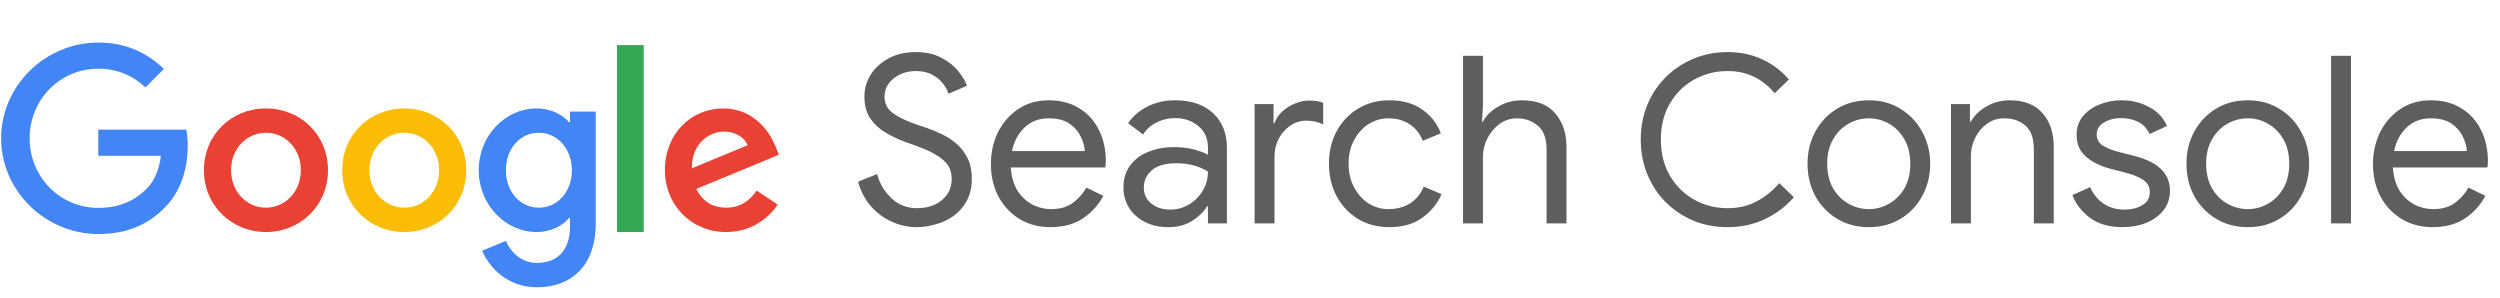 <?xml version="1.0" encoding="UTF-8"?> <svg xmlns="http://www.w3.org/2000/svg" width="235" height="28" viewBox="0 0 235 28" fill="none"><path fill-rule="evenodd" clip-rule="evenodd" d="M9.24 12.188V14.647H15.123C14.947 16.03 14.486 17.039 13.784 17.742C12.928 18.598 11.588 19.542 9.24 19.542C5.618 19.542 2.786 16.622 2.786 13C2.786 9.378 5.618 6.459 9.24 6.459C11.193 6.459 12.62 7.227 13.674 8.215L15.408 6.481C13.937 5.076 11.984 4 9.24 4C4.279 4 0.108 8.039 0.108 13C0.108 17.961 4.279 22 9.24 22C11.918 22 13.937 21.122 15.518 19.476C17.142 17.851 17.647 15.569 17.647 13.724C17.647 13.154 17.604 12.627 17.515 12.188H9.24Z" fill="#4285F4"></path><path fill-rule="evenodd" clip-rule="evenodd" d="M25 19.521C23.24 19.521 21.721 18.069 21.721 16C21.721 13.911 23.24 12.48 25 12.48C26.76 12.48 28.278 13.911 28.278 16C28.278 18.069 26.76 19.521 25 19.521ZM25 10.192C21.788 10.192 19.169 12.634 19.169 16C19.169 19.345 21.788 21.81 25 21.81C28.212 21.81 30.831 19.345 30.831 16C30.831 12.634 28.212 10.192 25 10.192Z" fill="#E94235"></path><path fill-rule="evenodd" clip-rule="evenodd" d="M50.654 19.521C48.895 19.521 47.553 18.025 47.553 16.001C47.553 13.954 48.895 12.48 50.654 12.48C52.392 12.48 53.757 13.977 53.757 16.023C53.757 18.047 52.392 19.521 50.654 19.521ZM53.58 11.49H53.492C52.919 10.808 51.819 10.192 50.434 10.192C47.529 10.192 45.001 12.722 45.001 16.001C45.001 19.257 47.529 21.81 50.434 21.81C51.819 21.81 52.919 21.193 53.492 20.489H53.58V21.302C53.58 23.524 52.392 24.712 50.477 24.712C48.916 24.712 47.947 23.59 47.55 22.644L45.328 23.568C45.968 25.108 47.66 27.001 50.477 27.001C53.469 27.001 56.001 25.24 56.001 20.95V10.491H53.58V11.49Z" fill="#4285F4"></path><path fill-rule="evenodd" clip-rule="evenodd" d="M38 19.521C36.24 19.521 34.722 18.069 34.722 16C34.722 13.911 36.24 12.48 38 12.48C39.76 12.48 41.278 13.911 41.278 16C41.278 18.069 39.76 19.521 38 19.521ZM38 10.192C34.788 10.192 32.169 12.634 32.169 16C32.169 19.345 34.788 21.81 38 21.81C41.212 21.81 43.831 19.345 43.831 16C43.831 12.634 41.212 10.192 38 10.192Z" fill="#FBBC04"></path><path fill-rule="evenodd" clip-rule="evenodd" d="M58 21.809H60.51V4.24H58V21.809Z" fill="#34A853"></path><path fill-rule="evenodd" clip-rule="evenodd" d="M68.076 12.368C69.109 12.368 69.984 12.894 70.276 13.65L65.03 15.824C65.03 13.375 66.762 12.368 68.076 12.368ZM68.265 19.521C66.967 19.521 66.043 18.927 65.448 17.761L73.215 14.548L72.951 13.888C72.467 12.59 70.993 10.192 67.979 10.192C64.986 10.192 62.5 12.546 62.5 16C62.5 19.257 64.964 21.809 68.265 21.809C70.927 21.809 72.467 20.181 73.106 19.235L71.125 17.914C70.465 18.883 69.563 19.521 68.265 19.521Z" fill="#E94235"></path><path d="M86.16 21.352C85.397 21.352 84.642 21.191 83.894 20.868C83.146 20.545 82.486 20.069 81.914 19.438C81.342 18.807 80.924 18.023 80.66 17.084L82.442 16.358C82.691 17.267 83.146 18.03 83.806 18.646C84.466 19.262 85.265 19.57 86.204 19.57C86.791 19.57 87.326 19.467 87.81 19.262C88.309 19.042 88.705 18.727 88.998 18.316C89.306 17.905 89.46 17.407 89.46 16.82C89.46 16.043 89.167 15.427 88.58 14.972C88.008 14.503 87.157 14.07 86.028 13.674L85.038 13.322C84.451 13.102 83.865 12.823 83.278 12.486C82.691 12.149 82.207 11.709 81.826 11.166C81.445 10.609 81.254 9.912 81.254 9.076C81.254 8.313 81.459 7.617 81.87 6.986C82.281 6.355 82.845 5.849 83.564 5.468C84.283 5.087 85.111 4.896 86.05 4.896C87.033 4.896 87.854 5.079 88.514 5.446C89.189 5.798 89.717 6.223 90.098 6.722C90.494 7.206 90.758 7.653 90.89 8.064L89.152 8.812C89.064 8.504 88.895 8.189 88.646 7.866C88.397 7.529 88.059 7.25 87.634 7.03C87.223 6.795 86.703 6.678 86.072 6.678C85.559 6.678 85.075 6.781 84.62 6.986C84.18 7.191 83.821 7.477 83.542 7.844C83.278 8.196 83.146 8.607 83.146 9.076C83.146 9.736 83.41 10.257 83.938 10.638C84.466 11.019 85.177 11.364 86.072 11.672L87.106 12.024C87.575 12.185 88.052 12.383 88.536 12.618C89.035 12.853 89.497 13.153 89.922 13.52C90.347 13.887 90.692 14.341 90.956 14.884C91.22 15.412 91.352 16.05 91.352 16.798C91.352 17.605 91.191 18.301 90.868 18.888C90.56 19.46 90.149 19.929 89.636 20.296C89.123 20.663 88.558 20.927 87.942 21.088C87.341 21.264 86.747 21.352 86.16 21.352ZM98.734 21.352C97.648 21.352 96.68 21.095 95.829 20.582C94.993 20.069 94.334 19.365 93.85 18.47C93.38 17.575 93.145 16.556 93.145 15.412C93.145 14.341 93.365 13.351 93.805 12.442C94.26 11.533 94.891 10.807 95.698 10.264C96.519 9.707 97.48 9.428 98.579 9.428C99.694 9.428 100.648 9.677 101.44 10.176C102.246 10.66 102.862 11.335 103.288 12.2C103.728 13.065 103.948 14.055 103.948 15.17C103.948 15.273 103.94 15.375 103.926 15.478C103.926 15.581 103.918 15.669 103.904 15.742H95.016C95.074 16.622 95.287 17.355 95.653 17.942C96.035 18.514 96.504 18.947 97.061 19.24C97.619 19.519 98.198 19.658 98.799 19.658C99.621 19.658 100.296 19.467 100.824 19.086C101.366 18.69 101.799 18.206 102.122 17.634L103.706 18.404C103.266 19.255 102.635 19.959 101.814 20.516C100.992 21.073 99.966 21.352 98.734 21.352ZM98.579 11.122C97.67 11.122 96.915 11.408 96.314 11.98C95.712 12.552 95.316 13.293 95.126 14.202H101.968C101.953 13.777 101.828 13.329 101.594 12.86C101.374 12.376 101.022 11.965 100.538 11.628C100.054 11.291 99.401 11.122 98.579 11.122ZM109.829 21.352C108.993 21.352 108.26 21.191 107.629 20.868C106.999 20.545 106.5 20.105 106.133 19.548C105.781 18.976 105.605 18.331 105.605 17.612C105.605 16.791 105.818 16.101 106.243 15.544C106.669 14.972 107.241 14.547 107.959 14.268C108.678 13.975 109.47 13.828 110.335 13.828C111.083 13.828 111.743 13.909 112.315 14.07C112.887 14.231 113.298 14.393 113.547 14.554V13.872C113.547 13.021 113.247 12.347 112.645 11.848C112.044 11.349 111.311 11.1 110.445 11.1C109.829 11.1 109.25 11.239 108.707 11.518C108.179 11.782 107.761 12.156 107.453 12.64L106.045 11.584C106.485 10.924 107.087 10.403 107.849 10.022C108.627 9.626 109.492 9.428 110.445 9.428C111.971 9.428 113.166 9.831 114.031 10.638C114.897 11.445 115.329 12.53 115.329 13.894V21H113.547V19.394H113.459C113.166 19.893 112.704 20.347 112.073 20.758C111.443 21.154 110.695 21.352 109.829 21.352ZM110.005 19.702C110.651 19.702 111.237 19.541 111.765 19.218C112.308 18.895 112.741 18.463 113.063 17.92C113.386 17.377 113.547 16.783 113.547 16.138C113.21 15.903 112.785 15.713 112.271 15.566C111.773 15.419 111.223 15.346 110.621 15.346C109.551 15.346 108.766 15.566 108.267 16.006C107.769 16.446 107.519 16.989 107.519 17.634C107.519 18.25 107.754 18.749 108.223 19.13C108.693 19.511 109.287 19.702 110.005 19.702ZM117.931 21V9.78H119.713V11.584H119.801C119.948 11.159 120.19 10.792 120.527 10.484C120.879 10.161 121.275 9.912 121.715 9.736C122.17 9.545 122.617 9.45 123.057 9.45C123.394 9.45 123.658 9.472 123.849 9.516C124.04 9.545 124.216 9.597 124.377 9.67V11.694C123.908 11.459 123.38 11.342 122.793 11.342C122.25 11.342 121.752 11.496 121.297 11.804C120.842 12.112 120.476 12.523 120.197 13.036C119.933 13.549 119.801 14.114 119.801 14.73V21H117.931ZM130.597 21.352C129.497 21.352 128.514 21.095 127.649 20.582C126.798 20.054 126.131 19.343 125.647 18.448C125.163 17.539 124.921 16.519 124.921 15.39C124.921 14.246 125.163 13.227 125.647 12.332C126.131 11.437 126.798 10.733 127.649 10.22C128.514 9.692 129.497 9.428 130.597 9.428C131.858 9.428 132.892 9.721 133.699 10.308C134.52 10.88 135.1 11.621 135.437 12.53L133.743 13.234C133.464 12.545 133.046 12.024 132.489 11.672C131.946 11.305 131.286 11.122 130.509 11.122C129.849 11.122 129.233 11.298 128.661 11.65C128.104 12.002 127.649 12.501 127.297 13.146C126.945 13.777 126.769 14.525 126.769 15.39C126.769 16.241 126.945 16.989 127.297 17.634C127.649 18.279 128.104 18.778 128.661 19.13C129.233 19.482 129.849 19.658 130.509 19.658C131.301 19.658 131.983 19.475 132.555 19.108C133.127 18.741 133.552 18.221 133.831 17.546L135.503 18.25C135.136 19.115 134.542 19.849 133.721 20.45C132.9 21.051 131.858 21.352 130.597 21.352ZM137.525 21V5.248H139.395V9.89L139.307 11.43H139.395C139.688 10.873 140.165 10.403 140.825 10.022C141.499 9.626 142.24 9.428 143.047 9.428C144.469 9.428 145.525 9.846 146.215 10.682C146.904 11.503 147.249 12.545 147.249 13.806V21H145.379V14.092C145.379 13.007 145.1 12.244 144.543 11.804C144 11.349 143.355 11.122 142.607 11.122C141.991 11.122 141.441 11.298 140.957 11.65C140.473 12.002 140.091 12.457 139.813 13.014C139.534 13.571 139.395 14.151 139.395 14.752V21H137.525ZM162.392 21.352C161.234 21.352 160.156 21.147 159.158 20.736C158.176 20.311 157.31 19.731 156.562 18.998C155.829 18.25 155.257 17.377 154.846 16.38C154.436 15.368 154.23 14.283 154.23 13.124C154.23 11.951 154.436 10.865 154.846 9.868C155.257 8.871 155.829 8.005 156.562 7.272C157.31 6.524 158.176 5.945 159.158 5.534C160.156 5.109 161.234 4.896 162.392 4.896C163.595 4.896 164.68 5.123 165.648 5.578C166.616 6.018 167.452 6.649 168.156 7.47L166.814 8.768C165.656 7.375 164.182 6.678 162.392 6.678C161.263 6.678 160.222 6.942 159.268 7.47C158.315 7.998 157.552 8.746 156.98 9.714C156.408 10.667 156.122 11.804 156.122 13.124C156.122 14.429 156.408 15.566 156.98 16.534C157.552 17.502 158.315 18.25 159.268 18.778C160.222 19.306 161.263 19.57 162.392 19.57C163.419 19.57 164.328 19.357 165.12 18.932C165.927 18.507 166.638 17.935 167.254 17.216L168.618 18.536C167.929 19.357 167.049 20.032 165.978 20.56C164.908 21.088 163.712 21.352 162.392 21.352ZM175.673 21.352C174.544 21.352 173.547 21.088 172.681 20.56C171.816 20.032 171.134 19.321 170.635 18.426C170.151 17.517 169.909 16.505 169.909 15.39C169.909 14.275 170.151 13.271 170.635 12.376C171.134 11.467 171.816 10.748 172.681 10.22C173.547 9.692 174.544 9.428 175.673 9.428C176.803 9.428 177.8 9.699 178.665 10.242C179.531 10.77 180.205 11.489 180.689 12.398C181.188 13.293 181.437 14.29 181.437 15.39C181.437 16.505 181.188 17.517 180.689 18.426C180.205 19.321 179.531 20.032 178.665 20.56C177.8 21.088 176.803 21.352 175.673 21.352ZM175.673 19.658C176.348 19.658 176.979 19.489 177.565 19.152C178.167 18.815 178.651 18.331 179.017 17.7C179.384 17.055 179.567 16.285 179.567 15.39C179.567 14.495 179.384 13.733 179.017 13.102C178.651 12.457 178.167 11.965 177.565 11.628C176.979 11.291 176.348 11.122 175.673 11.122C174.999 11.122 174.361 11.291 173.759 11.628C173.158 11.965 172.674 12.457 172.307 13.102C171.941 13.733 171.757 14.495 171.757 15.39C171.757 16.285 171.941 17.055 172.307 17.7C172.674 18.331 173.158 18.815 173.759 19.152C174.361 19.489 174.999 19.658 175.673 19.658ZM183.394 21V9.78H185.176V11.43H185.264C185.557 10.887 186.034 10.418 186.694 10.022C187.368 9.626 188.102 9.428 188.894 9.428C190.272 9.428 191.306 9.831 191.996 10.638C192.7 11.43 193.052 12.486 193.052 13.806V21H191.182V14.092C191.182 13.007 190.918 12.244 190.39 11.804C189.876 11.349 189.209 11.122 188.388 11.122C187.772 11.122 187.229 11.298 186.76 11.65C186.29 11.987 185.924 12.427 185.66 12.97C185.396 13.513 185.264 14.085 185.264 14.686V21H183.394ZM199.534 21.352C198.273 21.352 197.246 21.059 196.454 20.472C195.662 19.871 195.112 19.159 194.804 18.338L196.476 17.59C196.77 18.265 197.195 18.785 197.752 19.152C198.31 19.519 198.948 19.702 199.666 19.702C200.356 19.702 200.928 19.563 201.382 19.284C201.852 19.005 202.086 18.595 202.086 18.052C202.086 17.553 201.866 17.165 201.426 16.886C201.001 16.607 200.4 16.373 199.622 16.182L198.258 15.83C197.73 15.683 197.232 15.478 196.762 15.214C196.293 14.95 195.912 14.613 195.618 14.202C195.34 13.777 195.2 13.263 195.2 12.662C195.2 11.987 195.398 11.408 195.794 10.924C196.19 10.44 196.711 10.073 197.356 9.824C198.002 9.56 198.691 9.428 199.424 9.428C200.378 9.428 201.243 9.641 202.02 10.066C202.812 10.477 203.37 11.071 203.692 11.848L202.064 12.596C201.786 12.039 201.412 11.65 200.942 11.43C200.473 11.21 199.952 11.1 199.38 11.1C198.764 11.1 198.229 11.239 197.774 11.518C197.32 11.782 197.092 12.149 197.092 12.618C197.092 13.087 197.276 13.439 197.642 13.674C198.024 13.909 198.486 14.099 199.028 14.246L200.656 14.664C202.871 15.236 203.978 16.321 203.978 17.92C203.978 18.624 203.78 19.233 203.384 19.746C202.988 20.259 202.453 20.655 201.778 20.934C201.104 21.213 200.356 21.352 199.534 21.352ZM211.294 21.352C210.165 21.352 209.168 21.088 208.302 20.56C207.437 20.032 206.755 19.321 206.256 18.426C205.772 17.517 205.53 16.505 205.53 15.39C205.53 14.275 205.772 13.271 206.256 12.376C206.755 11.467 207.437 10.748 208.302 10.22C209.168 9.692 210.165 9.428 211.294 9.428C212.424 9.428 213.421 9.699 214.286 10.242C215.152 10.77 215.826 11.489 216.31 12.398C216.809 13.293 217.058 14.29 217.058 15.39C217.058 16.505 216.809 17.517 216.31 18.426C215.826 19.321 215.152 20.032 214.286 20.56C213.421 21.088 212.424 21.352 211.294 21.352ZM211.294 19.658C211.969 19.658 212.6 19.489 213.186 19.152C213.788 18.815 214.272 18.331 214.638 17.7C215.005 17.055 215.188 16.285 215.188 15.39C215.188 14.495 215.005 13.733 214.638 13.102C214.272 12.457 213.788 11.965 213.186 11.628C212.6 11.291 211.969 11.122 211.294 11.122C210.62 11.122 209.982 11.291 209.38 11.628C208.779 11.965 208.295 12.457 207.928 13.102C207.562 13.733 207.378 14.495 207.378 15.39C207.378 16.285 207.562 17.055 207.928 17.7C208.295 18.331 208.779 18.815 209.38 19.152C209.982 19.489 210.62 19.658 211.294 19.658ZM219.122 21V5.248H220.992V21H219.122ZM228.65 21.352C227.564 21.352 226.596 21.095 225.746 20.582C224.91 20.069 224.25 19.365 223.766 18.47C223.296 17.575 223.062 16.556 223.062 15.412C223.062 14.341 223.282 13.351 223.722 12.442C224.176 11.533 224.807 10.807 225.614 10.264C226.435 9.707 227.396 9.428 228.496 9.428C229.61 9.428 230.564 9.677 231.356 10.176C232.162 10.66 232.778 11.335 233.204 12.2C233.644 13.065 233.864 14.055 233.864 15.17C233.864 15.273 233.856 15.375 233.842 15.478C233.842 15.581 233.834 15.669 233.82 15.742H224.932C224.99 16.622 225.203 17.355 225.57 17.942C225.951 18.514 226.42 18.947 226.978 19.24C227.535 19.519 228.114 19.658 228.716 19.658C229.537 19.658 230.212 19.467 230.74 19.086C231.282 18.69 231.715 18.206 232.038 17.634L233.622 18.404C233.182 19.255 232.551 19.959 231.73 20.516C230.908 21.073 229.882 21.352 228.65 21.352ZM228.496 11.122C227.586 11.122 226.831 11.408 226.23 11.98C225.628 12.552 225.232 13.293 225.042 14.202H231.884C231.869 13.777 231.744 13.329 231.51 12.86C231.29 12.376 230.938 11.965 230.454 11.628C229.97 11.291 229.317 11.122 228.496 11.122Z" fill="#5E5E5E"></path></svg> 